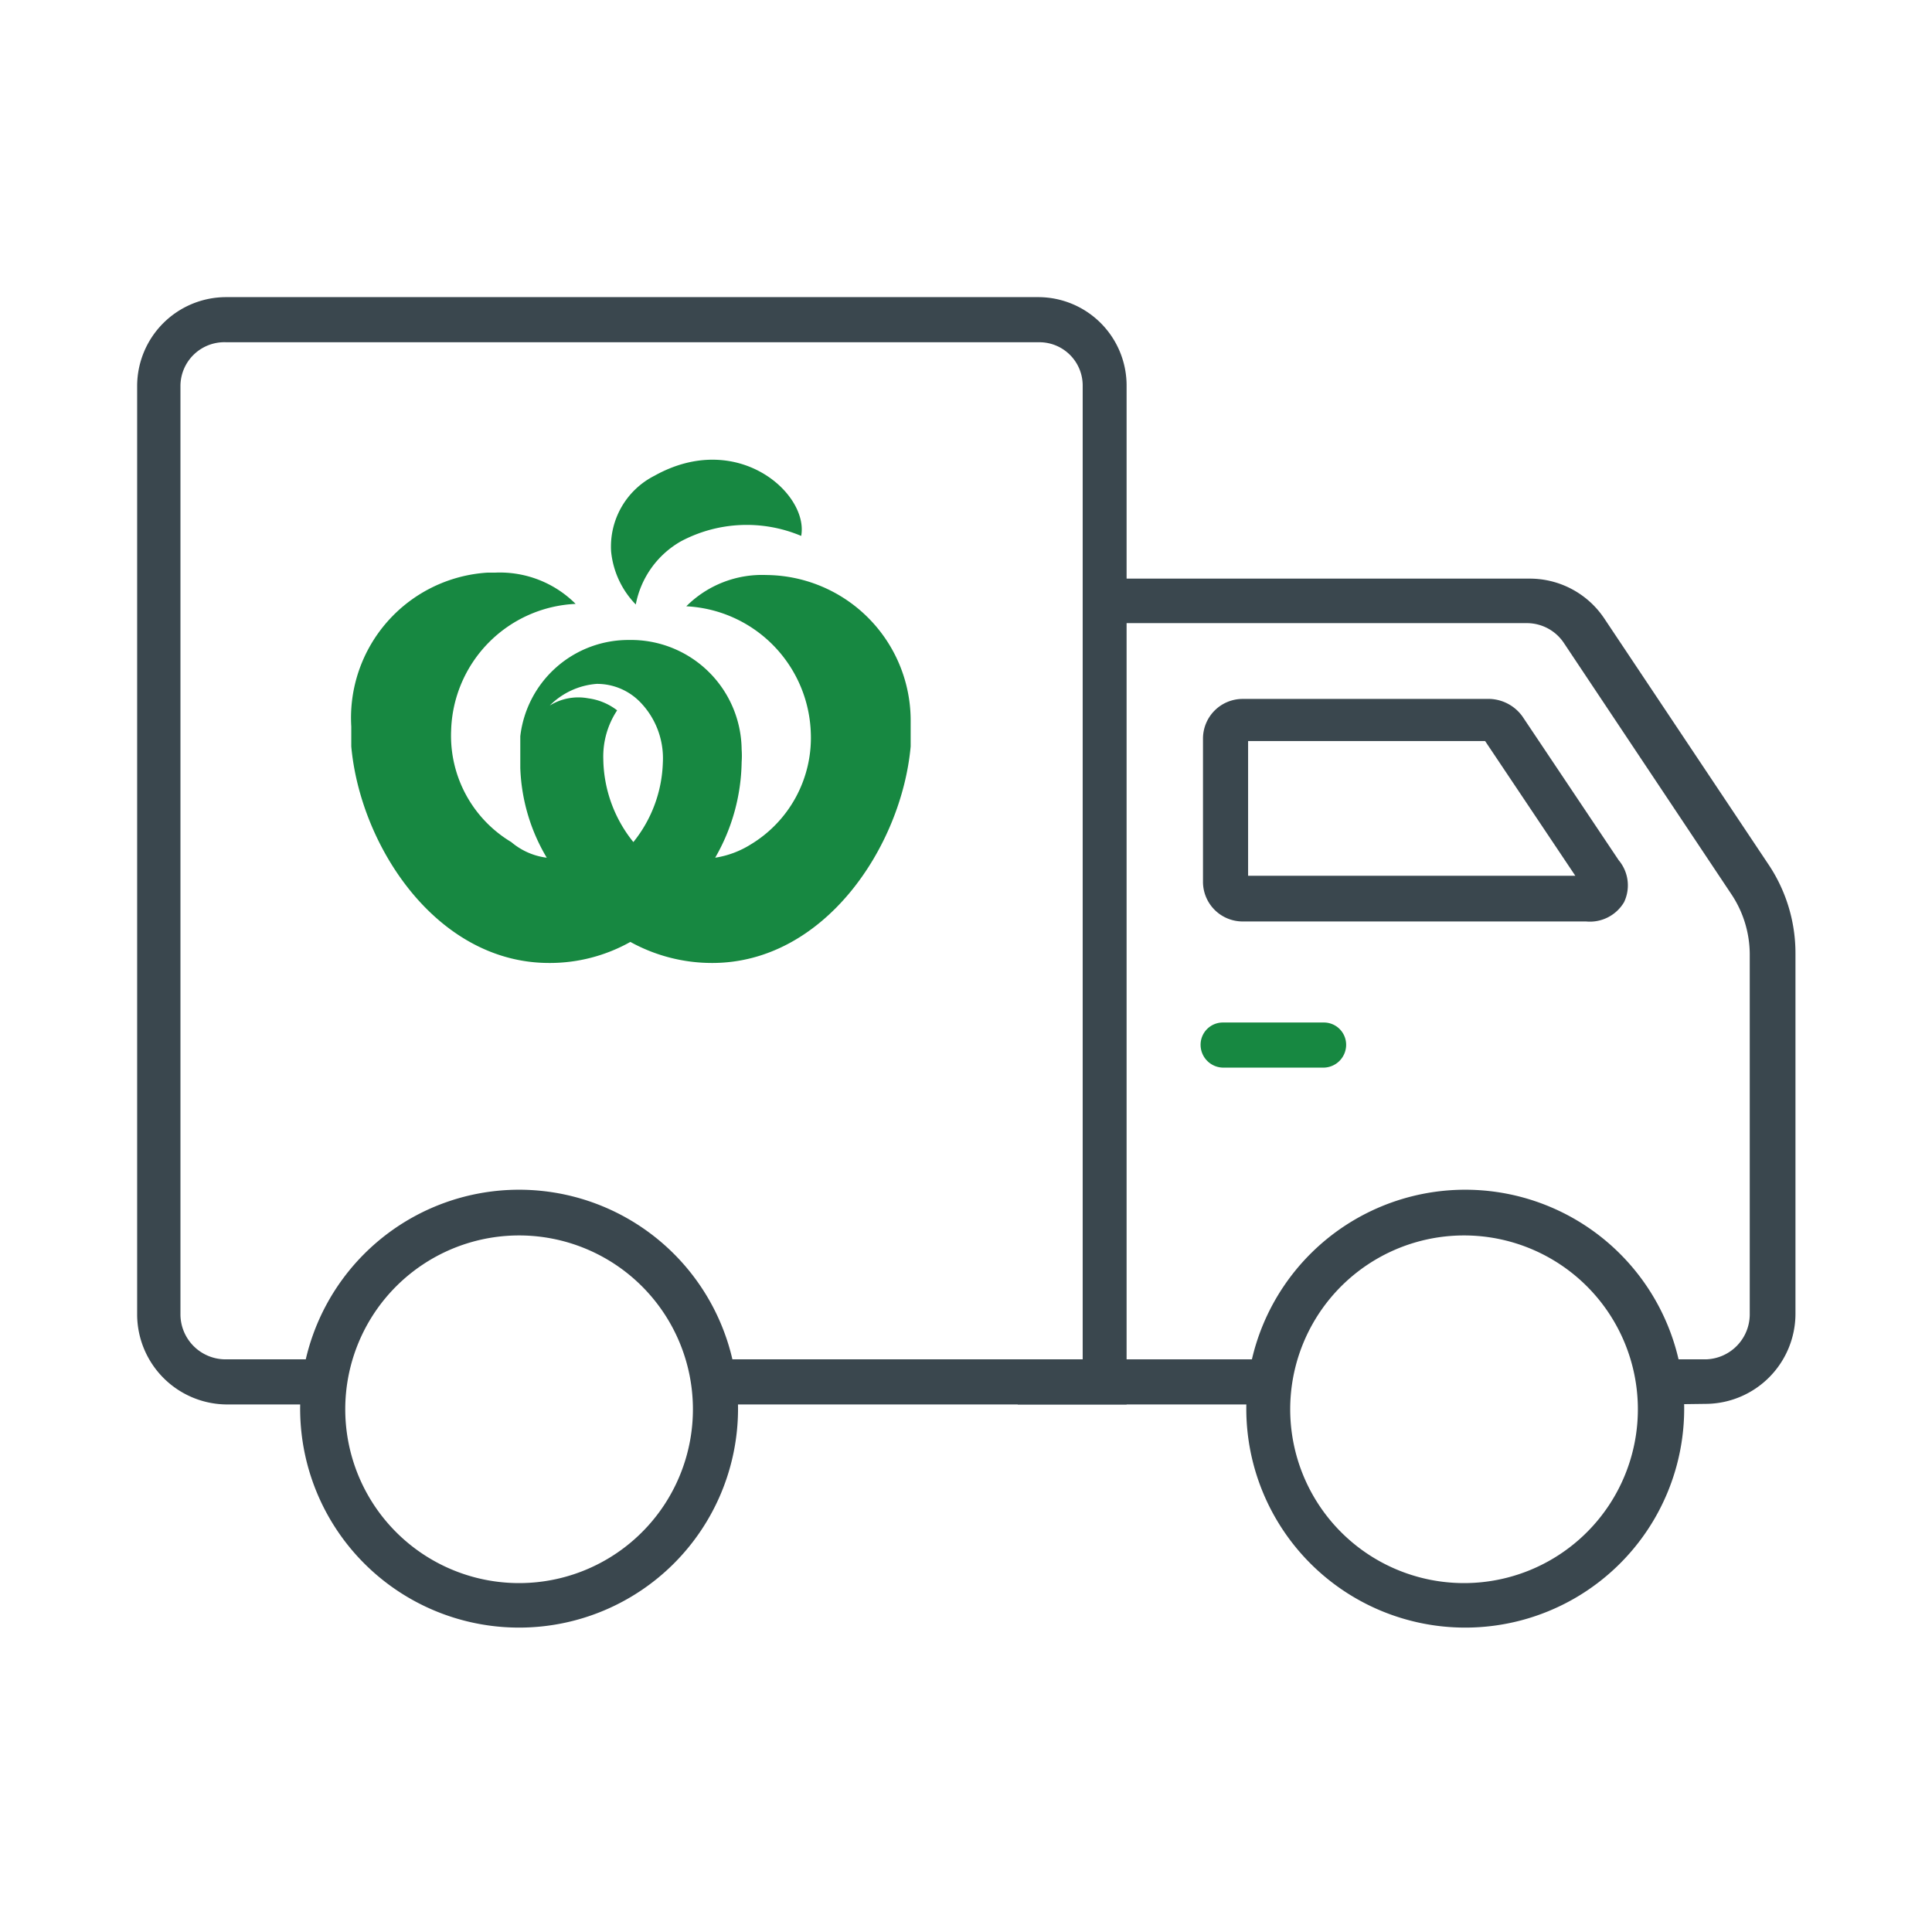 <svg id="artwork" xmlns="http://www.w3.org/2000/svg" viewBox="0 0 32.12 32"><defs><style>.cls-1{fill:#3a474e;}.cls-2{fill:#178841;}</style></defs><path class="cls-1" d="M24.35,27.06A3.64,3.64,0,1,1,28,23.43,3.64,3.64,0,0,1,24.35,27.06Zm0-6.52a2.89,2.89,0,1,0,2.88,2.89A2.89,2.89,0,0,0,24.35,20.54Z"/><path class="cls-1" d="M8.64,27.06a3.64,3.64,0,1,1,3.63-3.63A3.64,3.64,0,0,1,8.64,27.06Zm0-6.52a2.89,2.89,0,1,0,2.88,2.89A2.89,2.89,0,0,0,8.64,20.54Z"/><path class="cls-1" d="M18.73,23.35H11.9V22.6H18V6.42a.72.72,0,0,0-.72-.73H3.76A.73.73,0,0,0,3,6.42V21.86a.75.75,0,0,0,.75.74h1.6v.75H3.78a1.5,1.5,0,0,1-1.5-1.49V6.42A1.48,1.48,0,0,1,3.76,4.94h13.5a1.47,1.47,0,0,1,1.47,1.48Z"/><path class="cls-1" d="M27.61,23.35V22.6h.75a.75.75,0,0,0,.73-.74v-6a1.81,1.81,0,0,0-.31-1L26,10.69a.74.74,0,0,0-.62-.33h-7V9.62h7.05a1.49,1.49,0,0,1,1.24.66l2.75,4.12a2.65,2.65,0,0,1,.43,1.45v6a1.5,1.5,0,0,1-1.47,1.49Z"/><rect class="cls-1" x="16.92" y="22.6" width="4.16" height="0.75"/><path class="cls-2" d="M22,17.75H20.34a.38.38,0,0,1-.38-.38.37.37,0,0,1,.38-.37H22a.37.37,0,0,1,.38.37A.38.38,0,0,1,22,17.75Z"/><path class="cls-1" d="M26.37,15.32H20.66a.66.66,0,0,1-.66-.65V12.28a.66.66,0,0,1,.66-.66h4.11a.7.7,0,0,1,.54.29l1.6,2.39A.65.65,0,0,1,27,15,.66.66,0,0,1,26.37,15.32Zm-5.62-.76h5.44l-1.5-2.24-3.94,0Zm-.09-2.19Z"/><path class="cls-2" d="M12.74,9.56a1.78,1.78,0,0,0-1.33.52,2.18,2.18,0,0,1,2.07,2.11,2.07,2.07,0,0,1-1,1.85,1.56,1.56,0,0,1-.59.22,3.27,3.27,0,0,0,.44-1.59,1.48,1.48,0,0,0,0-.21,1.84,1.84,0,0,0-1.87-1.82,1.81,1.81,0,0,0-1.81,1.6h0s0,.06,0,.09,0,.3,0,.44a3.12,3.12,0,0,0,.44,1.49A1.13,1.13,0,0,1,8.5,14a2.06,2.06,0,0,1-1-1.85,2.17,2.17,0,0,1,2.07-2.11,1.78,1.78,0,0,0-1.33-.52H8.11a2.42,2.42,0,0,0-2.27,2.56c0,.11,0,.22,0,.33.15,1.66,1.42,3.6,3.29,3.6a2.74,2.74,0,0,0,1.35-.35,2.81,2.81,0,0,0,1.36.35c1.87,0,3.15-1.94,3.3-3.6,0-.11,0-.22,0-.33V12A2.42,2.42,0,0,0,12.74,9.56ZM10.53,14a2.24,2.24,0,0,1-.5-1.38,1.39,1.39,0,0,1,.23-.81,1,1,0,0,0-.48-.2.9.9,0,0,0-.64.12,1.23,1.23,0,0,1,.78-.36,1,1,0,0,1,.73.31,1.34,1.34,0,0,1,.37,1A2.21,2.21,0,0,1,10.53,14Z"/><path class="cls-2" d="M11.32,9a2.33,2.33,0,0,1,2-.09c.13-.7-1.06-1.77-2.44-1a1.32,1.32,0,0,0-.72,1.26,1.47,1.47,0,0,0,.41.88A1.54,1.54,0,0,1,11.32,9Z"/></svg>
